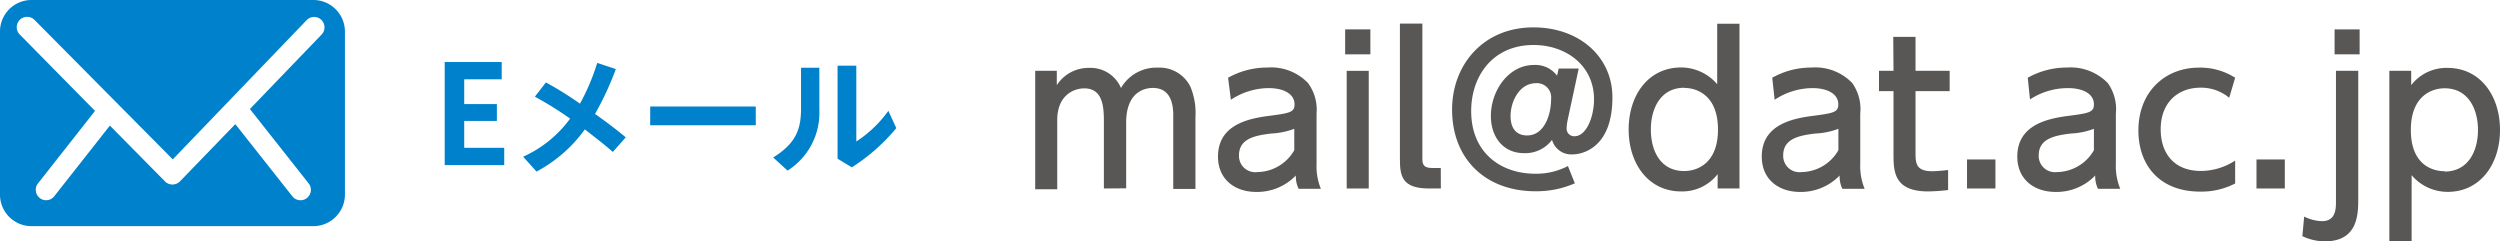 <svg xmlns="http://www.w3.org/2000/svg" width="289.41" height="27.93" viewBox="0 0 289.41 27.93"><g id="レイヤー_2" data-name="レイヤー 2"><g id="Layout"><path d="M127.79,21.82V14c0-1.75-.18-3.77-2.27-3.77-1.2,0-3.13.78-3.13,3.68v8h-2.55V8.2h2.5V9.86a4.36,4.36,0,0,1,3.75-2,3.82,3.82,0,0,1,3.68,2.33A4.72,4.72,0,0,1,134,7.83,4,4,0,0,1,137.79,10a7.86,7.86,0,0,1,.6,3.54v8.33h-2.57V13.33c0-1.68-.53-3.15-2.37-3.15-1.06,0-3.08.57-3.08,4v7.62Z" style="fill:#595755"/><path d="M142.17,9a9.19,9.19,0,0,1,4.53-1.18,5.92,5.92,0,0,1,4.71,1.78,5.17,5.17,0,0,1,1,3.54V19a6.88,6.88,0,0,0,.5,2.86h-2.57a3.23,3.23,0,0,1-.33-1.54,6.22,6.22,0,0,1-4.55,1.9c-2.62,0-4.46-1.54-4.46-4.09,0-3.63,3.4-4.39,5.86-4.71s3-.42,3-1.34c0-1.19-1.22-1.88-3-1.88a8,8,0,0,0-4.37,1.35Zm7.66,5.91a8.72,8.72,0,0,1-2.69.55c-1.94.23-3.71.62-3.71,2.53a1.88,1.88,0,0,0,2.12,1.93,5,5,0,0,0,4.28-2.53Z" style="fill:#595755"/><path d="M158.64,6.29h-2.92V3.4h2.92Zm-.19,15.53H155.9V8.2h2.55Z" style="fill:#595755"/><path d="M166.8,21.82h-1.38c-3.13,0-3.36-1.45-3.36-3.41V2.73h2.6V18.27c0,.6,0,1.18,1.13,1.18h1Z" style="fill:#595755"/><path d="M180.44,7.93h2.32l-1.29,6a5.53,5.53,0,0,0-.11.9.87.87,0,0,0,.92.94c1.35,0,2.25-2.21,2.25-4.28,0-3.89-3.22-6.28-7-6.28-4.76,0-7.22,3.64-7.22,7.64,0,4.87,3.47,7.26,7.4,7.26a7.87,7.87,0,0,0,3.8-.89l.8,2a11.05,11.05,0,0,1-4.57.92c-5.73,0-9.64-3.7-9.64-9.45,0-5.19,3.61-9.52,9.41-9.52,5.38,0,9.17,3.47,9.15,8.12,0,5.84-3.5,6.58-4.58,6.58a2.31,2.31,0,0,1-2.41-1.68,3.87,3.87,0,0,1-3.24,1.54c-2.4,0-3.84-1.84-3.84-4.32,0-2.86,2-5.89,5-5.89a3.13,3.13,0,0,1,2.66,1.24Zm-5.57,5.49c0,1.91,1.13,2.26,1.91,2.26,2,0,2.78-2.4,2.78-4.19a1.65,1.65,0,0,0-1.74-1.86C175.88,9.63,174.87,11.77,174.87,13.42Z" style="fill:#595755"/><path d="M198.84,20.16a5.18,5.18,0,0,1-4.23,2c-3.75,0-6.07-3.17-6.07-7.17s2.3-7.18,6.07-7.18a5.5,5.5,0,0,1,4.18,1.94v-7h2.58V21.82h-2.53Zm-3.87-10c-2.71,0-3.86,2.37-3.86,4.83s1.1,4.81,3.86,4.81c1.45,0,3.91-.83,3.91-4.81S196.4,10.18,195,10.18Z" style="fill:#595755"/><path d="M205.16,9a9.19,9.19,0,0,1,4.53-1.18,5.93,5.93,0,0,1,4.72,1.78,5.17,5.17,0,0,1,.94,3.54V19a6.86,6.86,0,0,0,.51,2.86h-2.58a3.37,3.37,0,0,1-.32-1.54,6.22,6.22,0,0,1-4.55,1.9c-2.62,0-4.46-1.54-4.46-4.09,0-3.63,3.4-4.39,5.86-4.71s3-.42,3-1.34c0-1.19-1.22-1.88-3-1.88a8,8,0,0,0-4.37,1.35Zm7.66,5.91a8.58,8.58,0,0,1-2.69.55c-1.93.23-3.7.62-3.7,2.53a1.88,1.88,0,0,0,2.11,1.93,5,5,0,0,0,4.28-2.53Z" style="fill:#595755"/><path d="M219.17,4.27h2.58V8.2h3.95v2.35h-3.95V17.7c0,1.22.07,2.12,1.93,2.12.64,0,1.45-.1,1.84-.14V22a21.85,21.85,0,0,1-2.32.16c-4,0-4-2.39-4-4.39V10.55h-1.68V8.2h1.68Z" style="fill:#595755"/><path d="M231,18.46v3.36h-3.29V18.46Z" style="fill:#595755"/><path d="M234.74,9a9.19,9.19,0,0,1,4.53-1.18A6,6,0,0,1,244,9.61a5.17,5.17,0,0,1,.94,3.54V19a6.86,6.86,0,0,0,.51,2.86h-2.58a3.37,3.37,0,0,1-.32-1.54,6.22,6.22,0,0,1-4.55,1.9c-2.63,0-4.47-1.54-4.47-4.09,0-3.63,3.41-4.39,5.87-4.71s3-.42,3-1.34c0-1.19-1.21-1.88-3-1.88A8,8,0,0,0,235,11.51Zm7.66,5.91a8.58,8.58,0,0,1-2.69.55c-1.93.23-3.7.62-3.7,2.53a1.88,1.88,0,0,0,2.11,1.93,5,5,0,0,0,4.28-2.53Z" style="fill:#595755"/><path d="M258.75,21.24a8.47,8.47,0,0,1-4.07.94c-4.62,0-7.13-3-7.13-7.08,0-4.48,3.09-7.27,7-7.27A7.49,7.49,0,0,1,258.75,9l-.69,2.32a5.09,5.09,0,0,0-3.33-1.17c-2.51,0-4.6,1.63-4.6,4.83,0,2.62,1.42,4.81,4.67,4.81a7.32,7.32,0,0,0,3.95-1.2Z" style="fill:#595755"/><path d="M264.5,18.46v3.36h-3.28V18.46Z" style="fill:#595755"/><path d="M273,22.94c0,1.82,0,5-3.87,5a6.14,6.14,0,0,1-2.6-.6l.21-2.27a4.85,4.85,0,0,0,2.07.53c1.61,0,1.61-1.47,1.61-2.28V8.2H273Zm.16-16.65h-2.9V3.4h2.9Z" style="fill:#595755"/><path d="M279.13,9.86a5.14,5.14,0,0,1,4.21-2c3.77,0,6.07,3.2,6.07,7.18s-2.3,7.17-6.05,7.17a5.46,5.46,0,0,1-4.18-1.93v7.68H276.6V8.2h2.53Zm3.87,10c2.71,0,3.86-2.35,3.86-4.81s-1.15-4.83-3.86-4.83c-1.43,0-3.91.83-3.91,4.83S281.55,19.82,283,19.82Z" style="fill:#595755"/><path d="M53.74,12.05h3.78V14H53.74v3.11h4.63v2H51.48V7.18h6.6v2H53.74Z" style="fill:#0081cc"/><path d="M67.14,12a25.51,25.51,0,0,0,2-4.72L71.29,8a34.72,34.72,0,0,1-2.41,5.19c1.34.94,2.59,1.9,3.56,2.71l-1.5,1.69c-.81-.73-2-1.65-3.24-2.61a16.25,16.25,0,0,1-5.59,4.88l-1.55-1.72A13.65,13.65,0,0,0,66,13.73a42,42,0,0,0-4.08-2.54L63.2,9.54C64.36,10.18,65.73,11,67.14,12Z" style="fill:#0081cc"/><path d="M87.49,12.33V14.5H75.27V12.33Z" style="fill:#0081cc"/><path d="M94.85,7.84v4.8a7.93,7.93,0,0,1-3.68,7.11l-1.66-1.52c2.74-1.7,3.22-3.41,3.22-5.68V7.84Zm4.28-.24v8.78a13.93,13.93,0,0,0,3.71-3.55l.92,2a22,22,0,0,1-5.15,4.54l-1.65-1V7.6Z" style="fill:#0081cc"/><path d="M36.36,0H3.56A3.65,3.65,0,0,0,0,3.71V22.47a3.65,3.65,0,0,0,3.56,3.71h32.8a3.66,3.66,0,0,0,3.57-3.71V3.71A3.66,3.66,0,0,0,36.36,0m.87,4-8.3,8.62,6.8,8.61a1.2,1.2,0,0,1-.2,1.69,1.13,1.13,0,0,1-.74.26,1.18,1.18,0,0,1-.95-.46l-6.6-8.35L20.83,21a1.22,1.22,0,0,1-.86.36h0a1.18,1.18,0,0,1-.86-.35l-6.39-6.47L6.28,22.72a1.19,1.19,0,0,1-1.68.2,1.2,1.2,0,0,1-.2-1.69L11,12.84,2.29,4a1.2,1.2,0,0,1,0-1.7A1.21,1.21,0,0,1,4,2.31L20,18.45,35.5,2.33A1.2,1.2,0,1,1,37.23,4" style="fill:#0081cc"/></g></g></svg>